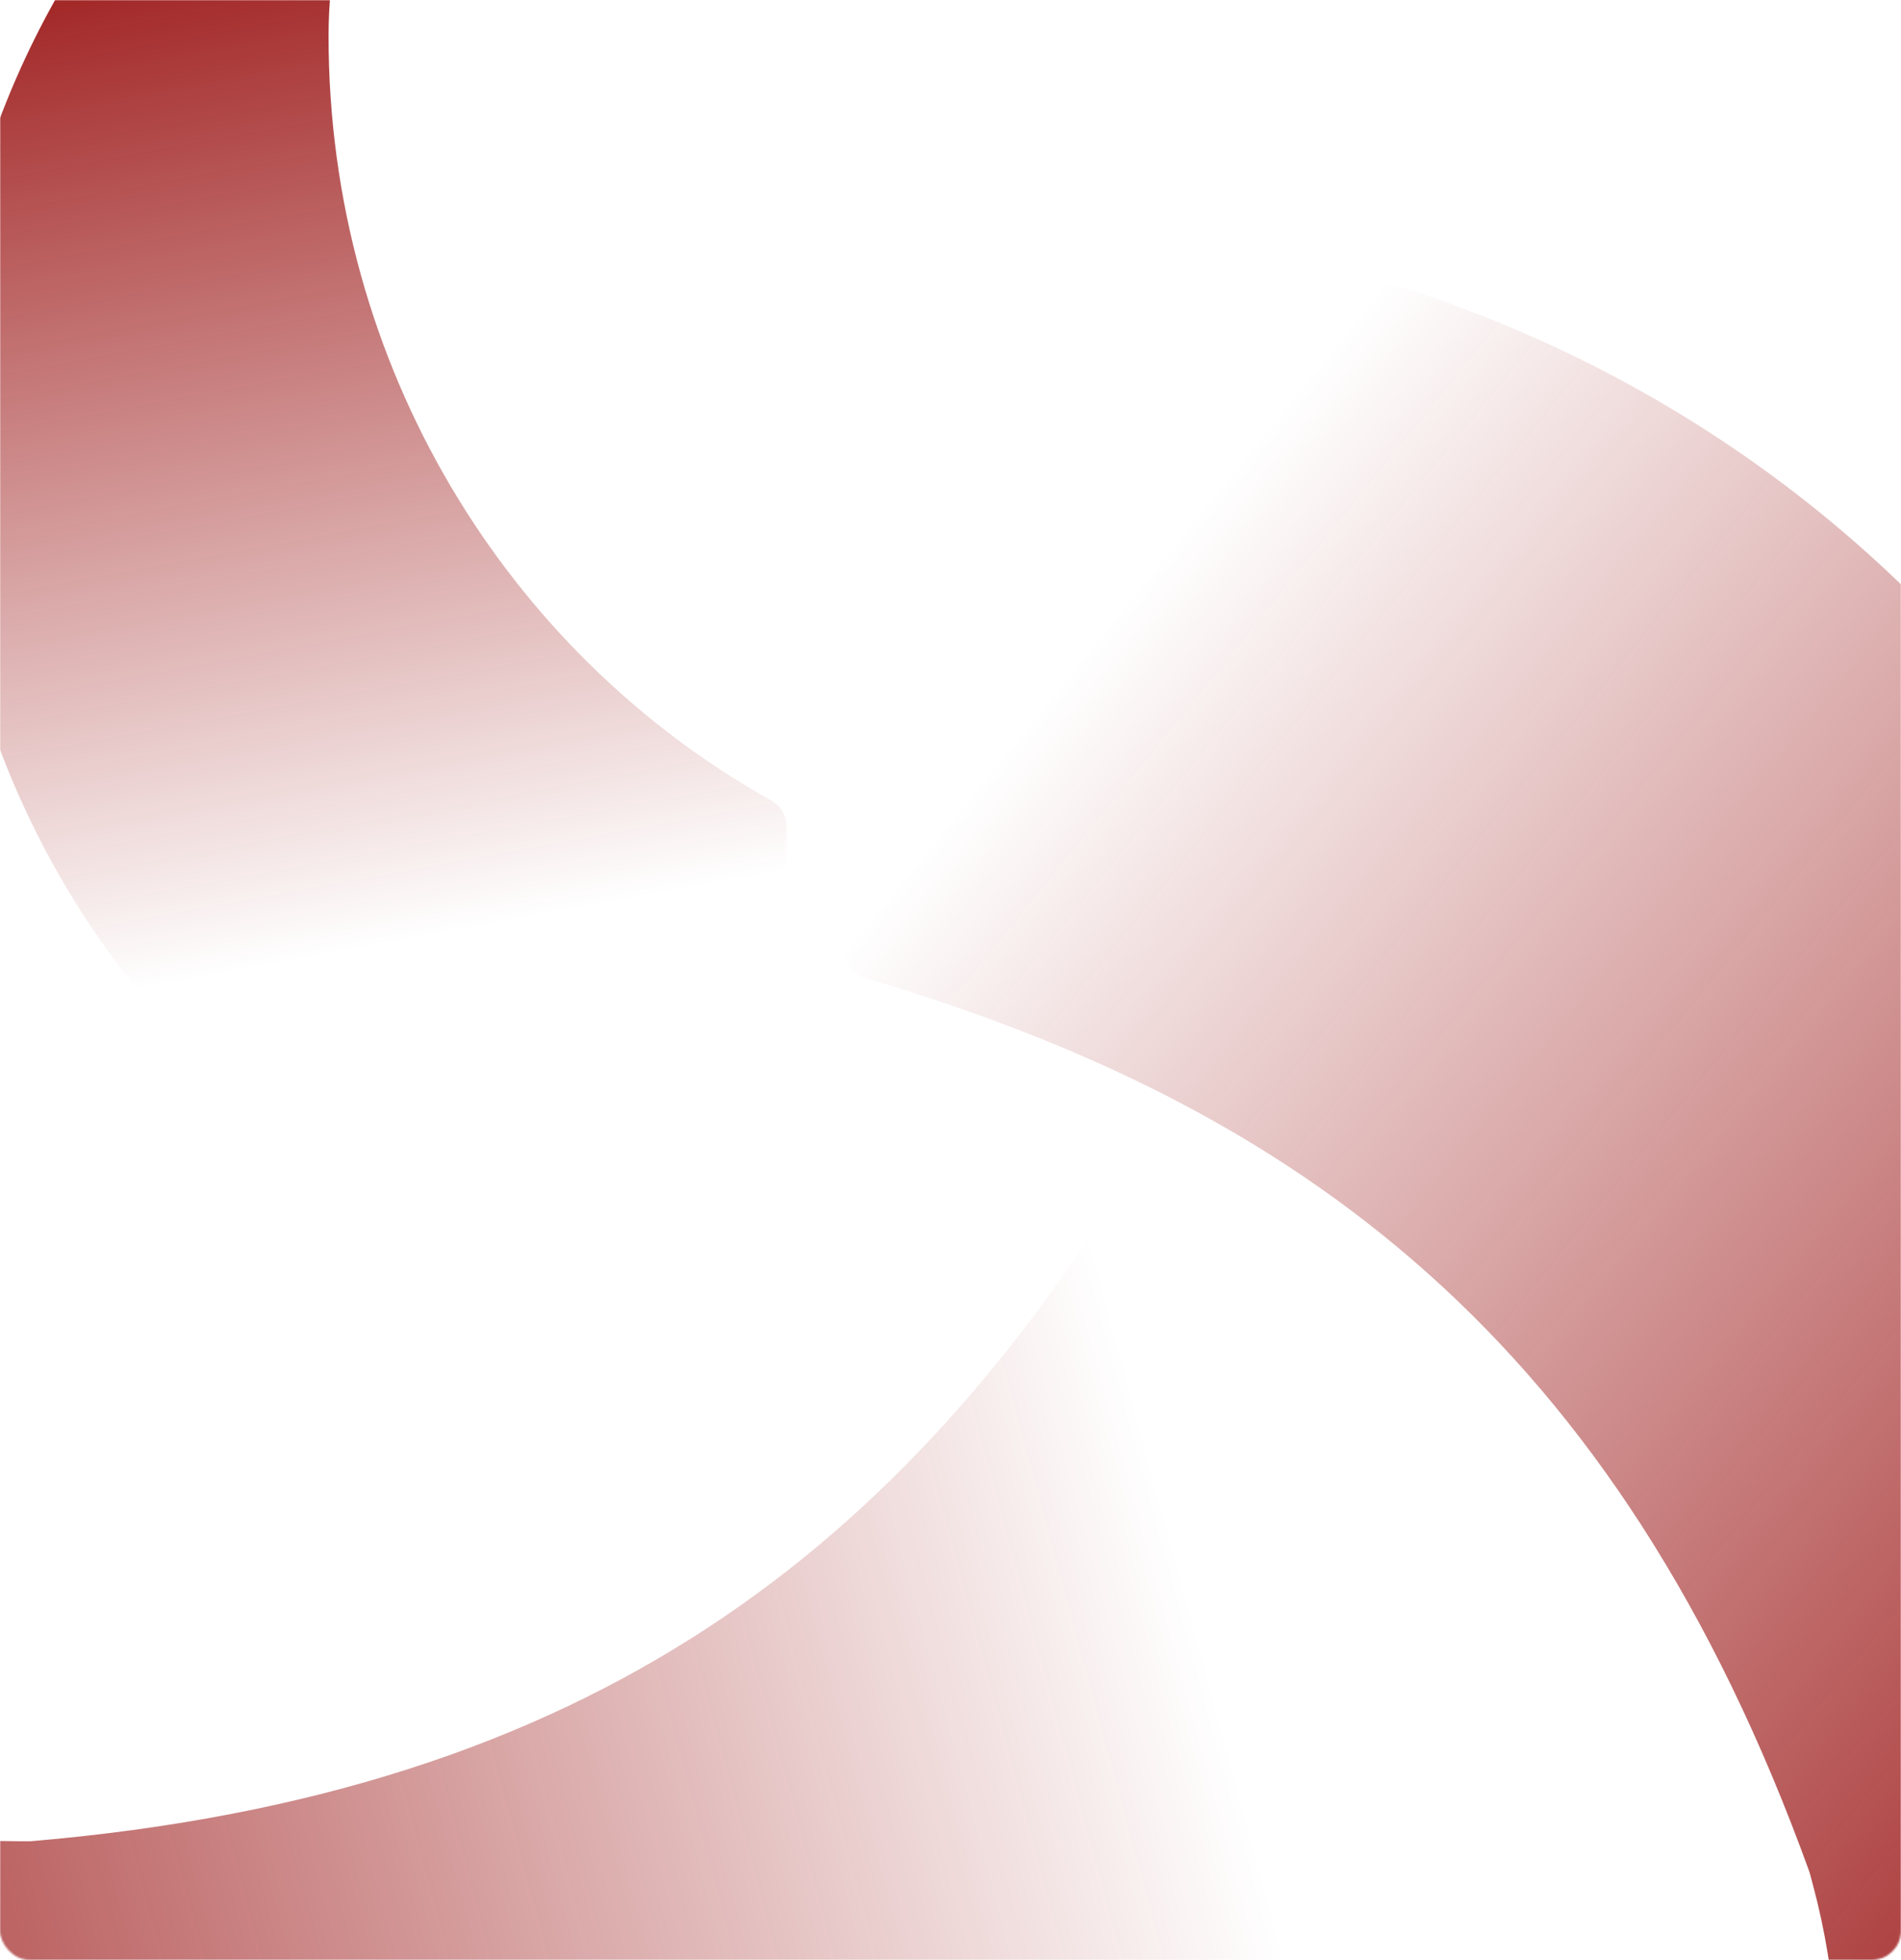 <?xml version="1.0" encoding="UTF-8"?> <svg xmlns="http://www.w3.org/2000/svg" width="1040" height="1072" viewBox="0 0 1040 1072" fill="none"><mask id="mask0_1252_11533" style="mask-type:alpha" maskUnits="userSpaceOnUse" x="0" y="0" width="1040" height="1072"><rect width="1040" height="1072" rx="16" fill="url(#paint0_linear_1252_11533)"></rect></mask><g mask="url(#mask0_1252_11533)"><path style="mix-blend-mode:multiply" d="M461.993 523.602C463.447 529.027 467.673 533.295 473.061 534.881C711.248 605.01 884.914 733.304 989.984 1024.09C990.615 1026.45 991.229 1028.74 991.861 1031.1C1045.72 1232.07 927.357 1438.41 721.895 1493.46C1100.18 1392.11 1326.44 1009.28 1227.12 638.642C1127.79 268 753.75 55.389 381.855 143.481C380.247 143.912 378.634 144.324 377.023 144.726C368.448 146.862 363.347 155.495 365.635 164.03L461.993 523.602Z" fill="url(#paint1_linear_1252_11533)"></path><path style="mix-blend-mode:multiply" d="M636.967 626.638C631.35 626.638 626.134 629.616 623.207 634.41C493.841 846.321 324.993 980.857 16.952 1007.07C14.512 1007.07 12.14 1007.07 9.701 1007.07C-198.343 1007.07 -367 839.342 -367 626.638C-367 1018.26 -55.806 1335.89 327.871 1335.89C711.549 1335.89 1013.68 1029.64 1024.83 647.624C1024.83 645.959 1024.85 644.295 1024.88 642.635C1025.04 633.8 1018.02 626.638 1009.18 626.638H636.967Z" fill="url(#paint2_linear_1252_11533)"></path><path style="mix-blend-mode:multiply" d="M414.274 674.708C423.111 674.708 430.274 667.544 430.274 658.708V451.983C430.274 446.062 426.991 440.644 421.82 437.759C277.777 357.382 179.749 200.308 179.749 19.846C179.749 -122.422 291.814 -238 430.274 -238C175.35 -238 -31.415 -25.194 -31.415 237.18C-31.415 431.349 81.746 599.166 244.009 673.298C246.059 674.234 248.292 674.708 250.545 674.708H414.274Z" fill="url(#paint3_linear_1252_11533)"></path></g><defs><linearGradient id="paint0_linear_1252_11533" x1="-1.22544e-05" y1="845.689" x2="1232.87" y2="-176.52" gradientUnits="userSpaceOnUse"><stop stop-color="#8B0000"></stop><stop offset="0.532" stop-color="#FF0303"></stop><stop offset="1" stop-color="#FF8A00"></stop></linearGradient><linearGradient id="paint1_linear_1252_11533" x1="1354.66" y1="1127.46" x2="518.003" y2="450.164" gradientUnits="userSpaceOnUse"><stop stop-color="#920000"></stop><stop offset="1" stop-color="#920000" stop-opacity="0"></stop></linearGradient><linearGradient id="paint2_linear_1252_11533" x1="-464.713" y1="980.333" x2="600.977" y2="691.838" gradientUnits="userSpaceOnUse"><stop stop-color="#920000"></stop><stop offset="1" stop-color="#920000" stop-opacity="0"></stop></linearGradient><linearGradient id="paint3_linear_1252_11533" x1="198.966" y1="-132.908" x2="314.664" y2="497.22" gradientUnits="userSpaceOnUse"><stop stop-color="#920000"></stop><stop offset="1" stop-color="#920000" stop-opacity="0"></stop></linearGradient></defs></svg> 